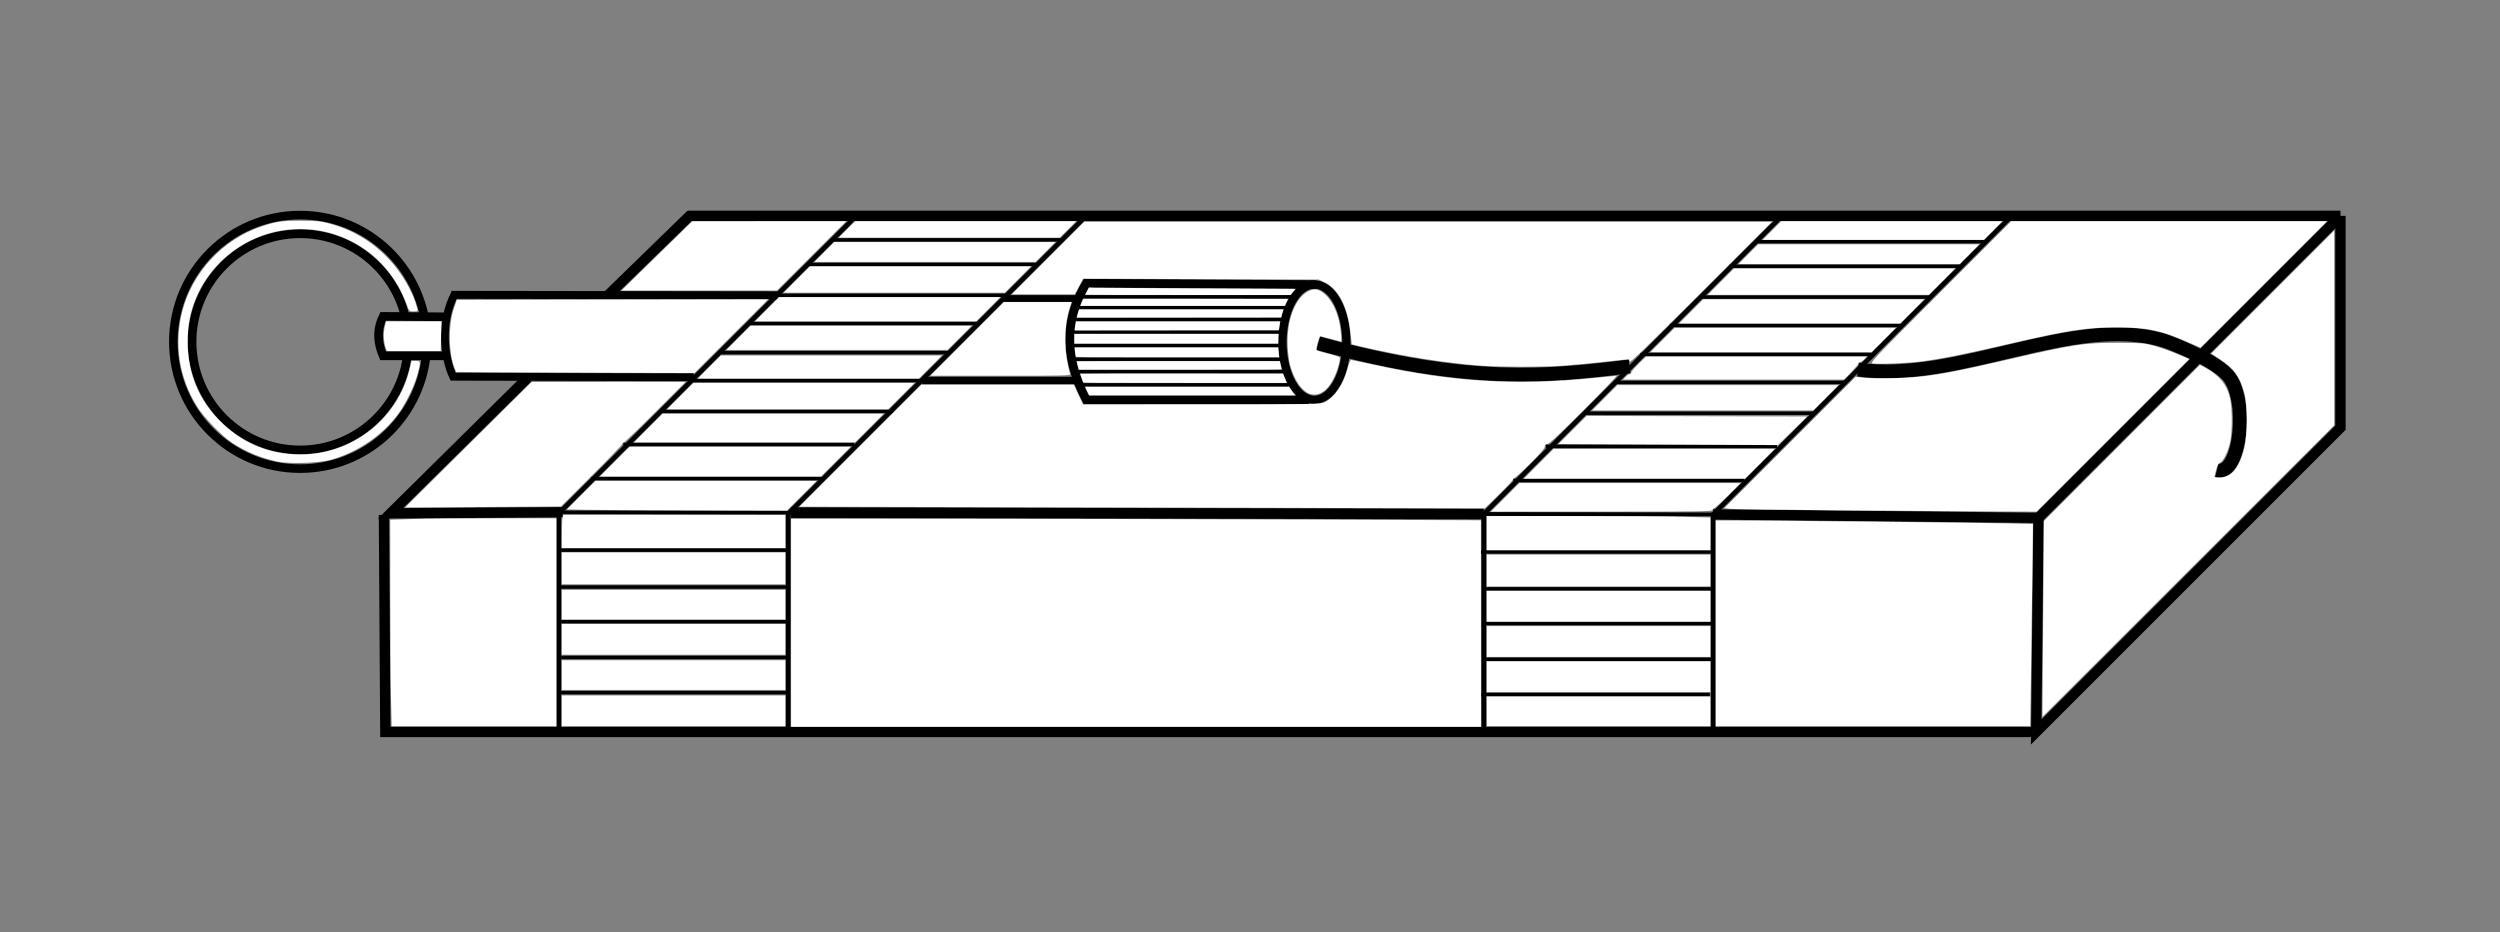 <?xml version="1.0" encoding="UTF-8" standalone="no"?>
<svg
   xmlns:dc="http://purl.org/dc/elements/1.1/"
   xmlns:cc="http://creativecommons.org/ns#"
   xmlns:rdf="http://www.w3.org/1999/02/22-rdf-syntax-ns#"
   xmlns:svg="http://www.w3.org/2000/svg"
   xmlns="http://www.w3.org/2000/svg"
   xmlns:sodipodi="http://sodipodi.sourceforge.net/DTD/sodipodi-0.dtd"
   xmlns:inkscape="http://www.inkscape.org/namespaces/inkscape"
   version="1.1"
   x="0px"
   y="0px"
   width="724.112"
   height="270"
   viewBox="0 0 724.112 270"
   enable-background="new 0 0 724.112 220.594"
   xml:space="preserve"
   id="svg81"
   sodipodi:docname="weapon_c4.svg"
   inkscape:version="1.0.2-2 (e86c870879, 2021-01-15)"><rect x="0" y="0" width="724.112" height="270" fill="#808080" stroke="none"/><defs
   id="defs85" /><sodipodi:namedview
   pagecolor="#ffffff"
   bordercolor="#666666"
   borderopacity="1"
   objecttolerance="10"
   gridtolerance="10"
   guidetolerance="10"
   inkscape:pageopacity="0"
   inkscape:pageshadow="2"
   inkscape:window-width="1920"
   inkscape:window-height="1017"
   id="namedview83"
   showgrid="false"
   inkscape:zoom="0.55466095"
   inkscape:cx="220.57377"
   inkscape:cy="24.533587"
   inkscape:window-x="-8"
   inkscape:window-y="-8"
   inkscape:window-maximized="1"
   inkscape:current-layer="svg81"
   inkscape:document-rotation="0"
   inkscape:pagecheckerboard="true" />


<path
   style="fill:none;stroke:#000000;stroke-width:3;stroke-linecap:butt;stroke-linejoin:miter;stroke-miterlimit:4;stroke-dasharray:none;stroke-opacity:1"
   d="M 677.898,62.527 590.435,149.99"
   id="path3679"
   sodipodi:nodetypes="cc" /><path
   style="fill:none;stroke:#000000;stroke-width:3;stroke-linecap:butt;stroke-linejoin:miter;stroke-miterlimit:4;stroke-dasharray:none;stroke-opacity:1"
   d="m 677.898,62.527 v 61.355 l -88.116,88.116 0.653,-62.007"
   id="path1075" /><path
   style="fill:none;stroke:#000000;stroke-width:3;stroke-linecap:butt;stroke-linejoin:miter;stroke-miterlimit:4;stroke-dasharray:none;stroke-opacity:1"
   d="M 677.898,62.527 H 199.28 m -46.384,46.846 -39.773,39.312 49.858,-0.326 v 0"
   id="path1077"
   sodipodi:nodetypes="cccccc" /><path
   style="fill:none;stroke:#000000;stroke-width:3;stroke-linecap:butt;stroke-linejoin:miter;stroke-miterlimit:4;stroke-dasharray:none;stroke-opacity:1"
   d="m 589.782,211.997 -478.169,0 -0.402,-62.835"
   id="path1079"
   sodipodi:nodetypes="ccc" /><path
   style="fill:none;stroke:#000000;stroke-width:2.5;stroke-miterlimit:10;stroke-dasharray:none"
   inkscape:connector-curvature="0"
   id="path10-6"
   d="m 122.903,91.637 c -3.415,-16.74 -18.223,-29.336 -35.972,-29.336 -20.276,0 -36.715,16.437 -36.715,36.714 0,20.276 16.438,36.715 36.715,36.715 18.921,0 34.498,-14.313 36.496,-32.701"
   stroke-miterlimit="10" /><path
   style="fill:none;stroke:#000000;stroke-width:2.5;stroke-miterlimit:10;stroke-dasharray:none"
   inkscape:connector-curvature="0"
   id="path12-7"
   d="M 117.354,91.633 C 114.037,77.908 101.674,67.715 86.931,67.715 c -17.286,0 -31.301,14.013 -31.301,31.3 0,17.286 14.015,31.301 31.301,31.301 15.924,0 29.069,-11.892 31.044,-27.278"
   stroke-miterlimit="10" /><path
   style="fill:none;stroke:#000000;stroke-width:2.5;stroke-linecap:butt;stroke-linejoin:miter;stroke-miterlimit:4;stroke-dasharray:none;stroke-opacity:1"
   d="m 129.202,91.761 -18.233,-0.125 c -1.542,3.147 -1.959,6.777 0,11.425 h 17.668"
   id="path1131"
   sodipodi:nodetypes="cccc" /><path
   style="fill:none;stroke:#000000;stroke-width:1.344px;stroke-linecap:butt;stroke-linejoin:miter;stroke-opacity:1"
   d="M 248.349,62.193 161.865,148.677 v 63.802"
   id="path1133" /><path
   style="fill:none;stroke:#000000;stroke-width:1.344px;stroke-linecap:butt;stroke-linejoin:miter;stroke-opacity:1"
   d="m 314.792,62.318 -86.484,86.484 v 63.802"
   id="path1133-0" /><path
   style="fill:none;stroke:#000000;stroke-width:2.316;stroke-linecap:butt;stroke-linejoin:miter;stroke-miterlimit:4;stroke-dasharray:none;stroke-opacity:1"
   d="M 225.168,85.535 130.76,85.405"
   id="path1155"
   sodipodi:nodetypes="cc" /><path
   style="fill:none;stroke:#000000;stroke-width:2.265;stroke-linecap:butt;stroke-linejoin:miter;stroke-miterlimit:4;stroke-dasharray:none;stroke-opacity:1"
   d="m 200.961,109.267 -69.709,-0.145 c -2.606,-5.432 -3.899,-15.829 0.533,-24.118"
   id="path1157"
   sodipodi:nodetypes="ccc" /><path
   style="fill:none;stroke:#000000;stroke-width:3;stroke-linecap:butt;stroke-linejoin:miter;stroke-opacity:1;stroke-miterlimit:4;stroke-dasharray:none"
   d="M 176.231,85.386 200.173,62.096"
   id="path1159"
   sodipodi:nodetypes="cc" /><path
   style="fill:none;stroke:#000000;stroke-width:1.96;stroke-linecap:butt;stroke-linejoin:miter;stroke-miterlimit:6;stroke-dasharray:none;stroke-opacity:1"
   d="m 290.64,86.461 h 21.555"
   id="path1165" /><path
   style="fill:none;stroke:#000000;stroke-width:2.2;stroke-linecap:butt;stroke-linejoin:miter;stroke-miterlimit:6;stroke-dasharray:none;stroke-opacity:1"
   d="M 267.102,110.23 H 312.418"
   id="path1167" /><path
   style="fill:none;stroke:#000000;stroke-width:1.344px;stroke-linecap:butt;stroke-linejoin:miter;stroke-opacity:1"
   d="m 516.251,62.399 -86.484,86.484 v 63.802"
   id="path1133-6" /><path
   style="fill:none;stroke:#000000;stroke-width:1.344px;stroke-linecap:butt;stroke-linejoin:miter;stroke-opacity:1"
   d="m 582.693,62.523 -86.484,86.484 v 63.802"
   id="path1133-0-1" /><path
   style="fill:none;stroke:#000000;stroke-width:3;stroke-linecap:butt;stroke-linejoin:miter;stroke-opacity:1;stroke-miterlimit:4;stroke-dasharray:none"
   d="m 496.209,149.007 94.225,0.983"
   id="path2313" /><path
   style="fill:none;stroke:#000000;stroke-width:3.079;stroke-linecap:butt;stroke-linejoin:miter;stroke-miterlimit:4;stroke-dasharray:none;stroke-opacity:1"
   d="m 229.007,148.483 200.76,0.399"
   id="path2315" /><path
   style="fill:none;stroke:#000000;stroke-width:1px;stroke-linecap:butt;stroke-linejoin:miter;stroke-opacity:1"
   d="m 162.981,148.358 66.026,0.125"
   id="path2317"
   sodipodi:nodetypes="cc" /><path
   style="fill:none;stroke:#000000;stroke-width:1px;stroke-linecap:butt;stroke-linejoin:miter;stroke-opacity:1"
   d="m 429.767,148.882 66.442,0.125"
   id="path2319" /><path
   style="fill:none;stroke:#000000;stroke-width:2.5;stroke-linecap:butt;stroke-linejoin:miter;stroke-miterlimit:7;stroke-dasharray:none;stroke-opacity:1"
   d="m 381.209,82.416 -66.558,-0.371 c -5.631,9.309 -7.15,20.046 0,33.793 h 64.497"
   id="path1131-7"
   sodipodi:nodetypes="cccc" /><path
   style="fill:none;stroke:#000000;stroke-width:1px;stroke-linecap:butt;stroke-linejoin:miter;stroke-opacity:1"
   d="m 312.171,89.097 h 61.972"
   id="path2539" /><path
   style="fill:none;stroke:#000000;stroke-width:1px;stroke-linecap:butt;stroke-linejoin:miter;stroke-opacity:1"
   d="m 310.162,100.044 h 61.989"
   id="path2541" /><path
   style="fill:none;stroke:#000000;stroke-width:1px;stroke-linecap:butt;stroke-linejoin:miter;stroke-opacity:1"
   d="m 312.474,111.469 h 60.793"
   id="path2543" /><path
   style="fill:none;stroke:#000000;stroke-width:1px;stroke-linecap:butt;stroke-linejoin:miter;stroke-opacity:1"
   d="m 311.391,107.617 h 61.033"
   id="path2545" /><path
   style="fill:none;stroke:#000000;stroke-width:1px;stroke-linecap:butt;stroke-linejoin:miter;stroke-opacity:1"
   d="M 310.809,104.051 H 371.843"
   id="path2547" /><path
   style="fill:none;stroke:#000000;stroke-width:1px;stroke-linecap:butt;stroke-linejoin:miter;stroke-opacity:1"
   d="m 310.992,92.56 h 61.989"
   id="path2549" /><path
   style="fill:none;stroke:#000000;stroke-width:1px;stroke-linecap:butt;stroke-linejoin:miter;stroke-opacity:1"
   d="M 310.425,96.206 H 371.777"
   id="path2551" /><path
   style="fill:none;stroke:#000000;stroke-width:1px;stroke-linecap:butt;stroke-linejoin:miter;stroke-opacity:1"
   d="m 313.214,85.974 h 61.75"
   id="path2553" /><path
   style="fill:none;stroke:#000000;stroke-width:1px;stroke-linecap:butt;stroke-linejoin:miter;stroke-opacity:1"
   d="m 161.587,159.356 h 66.77"
   id="path2574" /><path
   style="fill:none;stroke:#000000;stroke-width:1px;stroke-linecap:butt;stroke-linejoin:miter;stroke-opacity:1"
   d="m 162.065,170.032 h 66.292"
   id="path2576" /><path
   style="fill:none;stroke:#000000;stroke-width:1px;stroke-linecap:butt;stroke-linejoin:miter;stroke-opacity:1"
   d="m 162.065,180.072 h 66.77"
   id="path2578" /><path
   style="fill:none;stroke:#000000;stroke-width:1px;stroke-linecap:butt;stroke-linejoin:miter;stroke-opacity:1"
   d="m 162.065,190.43 h 66.611"
   id="path2580" /><path
   style="fill:none;stroke:#000000;stroke-width:1px;stroke-linecap:butt;stroke-linejoin:miter;stroke-opacity:1"
   d="m 161.905,200.629 h 66.133"
   id="path2582" /><path
   style="fill:none;stroke:#000000;stroke-width:1px;stroke-linecap:butt;stroke-linejoin:miter;stroke-opacity:1"
   d="m 171.148,138.639 h 66.929"
   id="path2584" /><path
   style="fill:none;stroke:#000000;stroke-width:1px;stroke-linecap:butt;stroke-linejoin:miter;stroke-opacity:1"
   d="M 180.55,128.759 H 247.479"
   id="path2584-0" /><path
   style="fill:none;stroke:#000000;stroke-width:1px;stroke-linecap:butt;stroke-linejoin:miter;stroke-opacity:1"
   d="m 191.727,119.154 h 66.929"
   id="path2584-4" /><path
   style="fill:none;stroke:#000000;stroke-width:1px;stroke-linecap:butt;stroke-linejoin:miter;stroke-opacity:1"
   d="m 200.172,110.23 h 66.929"
   id="path2584-0-5" /><path
   style="fill:none;stroke:#000000;stroke-width:1px;stroke-linecap:butt;stroke-linejoin:miter;stroke-opacity:1"
   d="m 207.936,102.153 h 66.929"
   id="path2584-5" /><path
   style="fill:none;stroke:#000000;stroke-width:1px;stroke-linecap:butt;stroke-linejoin:miter;stroke-opacity:1"
   d="m 216.382,93.707 h 66.929"
   id="path2584-0-50" /><path
   style="fill:none;stroke:#000000;stroke-width:1px;stroke-linecap:butt;stroke-linejoin:miter;stroke-opacity:1"
   d="m 225.168,85.535 h 66.929"
   id="path2584-4-0" /><path
   style="fill:none;stroke:#000000;stroke-width:1px;stroke-linecap:butt;stroke-linejoin:miter;stroke-opacity:1"
   d="m 233.614,76.612 h 66.929"
   id="path2584-0-5-6" /><path
   style="fill:none;stroke:#000000;stroke-width:1px;stroke-linecap:butt;stroke-linejoin:miter;stroke-opacity:1"
   d="m 241.105,69.479 h 66.929"
   id="path2584-0-5-6-9" /><path
   style="fill:none;stroke:#000000;stroke-width:1px;stroke-linecap:butt;stroke-linejoin:miter;stroke-opacity:1"
   d="m 430.184,148.882 66.026,0.125"
   id="path2317-3"
   sodipodi:nodetypes="cc" /><path
   style="fill:none;stroke:#000000;stroke-width:1px;stroke-linecap:butt;stroke-linejoin:miter;stroke-opacity:1"
   d="m 428.789,159.88 h 66.77"
   id="path2574-4" /><path
   style="fill:none;stroke:#000000;stroke-width:1px;stroke-linecap:butt;stroke-linejoin:miter;stroke-opacity:1"
   d="m 429.267,170.556 h 66.292"
   id="path2576-3" /><path
   style="fill:none;stroke:#000000;stroke-width:1px;stroke-linecap:butt;stroke-linejoin:miter;stroke-opacity:1"
   d="m 429.267,180.596 h 66.77"
   id="path2578-6" /><path
   style="fill:none;stroke:#000000;stroke-width:1px;stroke-linecap:butt;stroke-linejoin:miter;stroke-opacity:1"
   d="m 429.267,190.954 h 66.611"
   id="path2580-8" /><path
   style="fill:none;stroke:#000000;stroke-width:1px;stroke-linecap:butt;stroke-linejoin:miter;stroke-opacity:1"
   d="m 429.108,201.153 h 66.133"
   id="path2582-3" /><path
   style="fill:none;stroke:#000000;stroke-width:1px;stroke-linecap:butt;stroke-linejoin:miter;stroke-opacity:1"
   d="m 438.35,139.163 h 66.929"
   id="path2584-8" /><path
   style="fill:none;stroke:#000000;stroke-width:1px;stroke-linecap:butt;stroke-linejoin:miter;stroke-opacity:1"
   d="m 447.752,129.283 h 66.929"
   id="path2584-0-7" /><path
   style="fill:none;stroke:#000000;stroke-width:1px;stroke-linecap:butt;stroke-linejoin:miter;stroke-opacity:1"
   d="m 458.929,119.678 h 66.929"
   id="path2584-4-04" /><path
   style="fill:none;stroke:#000000;stroke-width:1px;stroke-linecap:butt;stroke-linejoin:miter;stroke-opacity:1"
   d="M 467.375,110.754 H 534.304"
   id="path2584-0-5-5" /><path
   style="fill:none;stroke:#000000;stroke-width:1px;stroke-linecap:butt;stroke-linejoin:miter;stroke-opacity:1"
   d="m 475.138,102.677 h 66.929"
   id="path2584-5-6" /><path
   style="fill:none;stroke:#000000;stroke-width:1px;stroke-linecap:butt;stroke-linejoin:miter;stroke-opacity:1"
   d="m 483.584,94.231 h 66.929"
   id="path2584-0-50-2" /><path
   style="fill:none;stroke:#000000;stroke-width:1px;stroke-linecap:butt;stroke-linejoin:miter;stroke-opacity:1"
   d="m 492.37,86.059 h 66.929"
   id="path2584-4-0-9" /><path
   style="fill:none;stroke:#000000;stroke-width:1px;stroke-linecap:butt;stroke-linejoin:miter;stroke-opacity:1"
   d="m 500.816,77.135 h 66.929"
   id="path2584-0-5-6-0" /><path
   style="fill:none;stroke:#000000;stroke-width:1px;stroke-linecap:butt;stroke-linejoin:miter;stroke-opacity:1"
   d="m 508.308,70.003 h 66.929"
   id="path2584-0-5-6-9-0" /><ellipse
   style="fill:none;stroke:#000000;stroke-width:2.4;stroke-miterlimit:10;stroke-dasharray:none"
   id="circle86-0-6-5-2-3"
   cy="99.103"
   cx="-380.715"
   stroke-miterlimit="10"
   transform="scale(-1,1)"
   rx="9.248"
   ry="16.697" /><path
   style="fill:none;stroke:#000000;stroke-width:4;stroke-linecap:butt;stroke-linejoin:miter;stroke-miterlimit:4;stroke-dasharray:none;stroke-opacity:1"
   d="m 381.816,99.438 c 43.806,12.125 67.158,9.522 90.195,6.693"
   id="path3712"
   sodipodi:nodetypes="cc" /><path
   style="fill:none;stroke:#000000;stroke-width:4;stroke-linecap:butt;stroke-linejoin:miter;stroke-miterlimit:4;stroke-dasharray:none;stroke-opacity:1"
   d="m 538.167,107.047 c 29.495,3.974 62.648,-16.346 88.793,-8.338 0,0 13.545,4.84 18.254,9.916 6.111,6.587 3.879,29.366 -3.132,27.613"
   id="path3714"
   sodipodi:nodetypes="cssc" /><path
   style="fill:#ffffff;stroke-width:0.319;stroke-miterlimit:10"
   d="m 80.399,133.707 c -4.652,-0.966 -9.098,-2.801 -13.106,-5.408 -2.958,-1.924 -8.371,-7.534 -10.292,-10.665 -5.166,-8.422 -6.629,-17.959 -4.208,-27.439 2.868,-11.232 11.72,-20.794 22.699,-24.521 4.488,-1.523 6.089,-1.761 11.72,-1.737 4.625,0.019 5.634,0.123 8.375,0.857 6.532,1.75 12.152,5.113 16.899,10.112 3.939,4.149 7.188,9.754 8.36,14.424 0.211,0.84 0.173,0.871 -1.048,0.871 -1.264,0 -1.268,-0.004 -1.988,-1.992 C 112.34,73.101 97.34,64.211 81.635,66.767 66.956,69.156 55.523,81.425 54.45,95.938 c -0.794,10.743 2.63,19.808 10.152,26.873 6.237,5.858 13.783,8.823 22.458,8.823 15.002,0 28.175,-10.332 31.594,-24.78 l 0.547,-2.311 h 1.217 c 1.464,0 1.484,0.129 0.558,3.685 -0.805,3.09 -2.92,7.644 -4.978,10.718 -4.439,6.631 -12.199,12.07 -20.388,14.292 -3.289,0.892 -11.895,1.158 -15.21,0.47 z"
   id="path1018" /><path
   style="fill:#ffffff;stroke-width:0.319;stroke-miterlimit:10"
   d="m 111.715,100.798 c -0.566,-1.455 -0.705,-4.367 -0.289,-6.097 l 0.391,-1.631 8.016,-5.36e-4 8.016,-5.37e-4 -0.097,4.303 -0.097,4.303 h -7.799 -7.799 z"
   id="path1020" /><path
   style="fill:#ffffff;stroke-width:0.319;stroke-miterlimit:10"
   d="m 143.527,107.81 -11.412,-0.088 -0.438,-1.048 C 129.94,102.515 129.802,94.252 131.392,89.564 l 0.919,-2.709 45.097,-0.081 45.097,-0.081 -10.674,10.678 -10.674,10.678 -23.108,-0.075 c -12.71,-0.042 -28.244,-0.115 -34.52,-0.163 z"
   id="path1022" /><path
   style="fill:#ffffff;stroke-width:0.319;stroke-miterlimit:10"
   d="m 190.258,74.116 10.257,-10.029 22.308,-0.01 22.308,-0.01 -10.036,10.039 -10.036,10.039 h -22.529 -22.529 z"
   id="path1024" /><path
   style="fill:#ffffff;stroke-width:0.319;stroke-miterlimit:10"
   d="m 135.657,128.806 18.326,-18.174 22.308,-0.017 22.308,-0.017 -8.76,8.765 c -4.818,4.821 -8.94,8.765 -9.161,8.765 -0.22,0 -0.401,0.18 -0.401,0.401 0,0.22 -4.002,4.401 -8.894,9.291 l -8.894,8.89 -22.578,0.136 -22.578,0.136 z"
   id="path1026" /><path
   style="fill:#ffffff;stroke-width:0.319;stroke-miterlimit:10"
   d="m 113.24,201.989 c -0.115,-4.601 -0.21,-18.06 -0.21,-29.908 l -6.6e-4,-21.542 6.454,-0.209 c 3.55,-0.115 14.378,-0.209 24.063,-0.21 l 17.609,-8.4e-4 v 30.118 30.118 h -23.852 -23.852 z"
   id="path1028" /><path
   style="fill:#ffffff;stroke-width:0.319;stroke-miterlimit:10"
   d="m 162.747,205.893 v -4.462 h 32.349 32.349 v 4.462 4.462 h -32.349 -32.349 z"
   id="path1030" /><path
   style="fill:#ffffff;stroke-width:0.319;stroke-miterlimit:10"
   d="m 162.747,195.535 v -4.303 h 32.349 32.349 v 4.303 4.303 h -32.349 -32.349 z"
   id="path1032" /><path
   style="fill:#ffffff;stroke-width:0.319;stroke-miterlimit:10"
   d="m 162.747,185.177 v -4.462 h 32.349 32.349 v 4.462 4.462 h -32.349 -32.349 z"
   id="path1034" /><path
   style="fill:#ffffff;stroke-width:0.319;stroke-miterlimit:10"
   d="m 162.747,175.138 v -4.303 h 32.349 32.349 v 4.303 4.303 h -32.349 -32.349 z"
   id="path1036" /><path
   style="fill:#ffffff;stroke-width:0.319;stroke-miterlimit:10"
   d="m 162.747,164.62 v -4.621 h 32.349 32.349 v 4.621 4.621 h -32.349 -32.349 z"
   id="path1038" /><path
   style="fill:#ffffff;stroke-width:0.319;stroke-miterlimit:10"
   d="m 162.752,154.66 c 0.002,-2.235 0.091,-4.386 0.197,-4.781 l 0.192,-0.717 h 32.153 32.153 v 4.781 4.781 h -32.349 -32.349 z"
   id="path1040" /><path
   style="fill:#ffffff;stroke-width:0.319;stroke-miterlimit:10"
   d="m 168.817,147.649 -4.608,-0.098 4.125,-4.134 4.125,-4.134 h 32.031 32.031 l -4.294,4.303 -4.294,4.303 -27.254,-0.07 c -14.99,-0.039 -29.328,-0.114 -31.862,-0.169 z"
   id="path1042" /><path
   style="fill:#ffffff;stroke-width:0.319;stroke-miterlimit:10"
   d="m 178.045,133.705 4.294,-4.303 h 32.03 32.03 l -4.294,4.303 -4.294,4.303 H 205.782 173.752 Z"
   id="path1044" /><path
   style="fill:#ffffff;stroke-width:0.319;stroke-miterlimit:10"
   d="m 187.766,123.984 4.134,-4.143 h 32.03 32.03 l -4.134,4.143 -4.134,4.143 h -32.03 -32.03 z"
   id="path1046" /><path
   style="fill:#ffffff;stroke-width:0.319;stroke-miterlimit:10"
   d="m 197.009,114.742 3.815,-3.825 h 32.03 32.03 l -3.815,3.825 -3.815,3.825 h -32.03 -32.03 z"
   id="path1048" /><path
   style="fill:#ffffff;stroke-width:0.319;stroke-miterlimit:10"
   d="m 205.455,106.296 3.335,-3.346 h 32.03 32.03 l -3.335,3.346 -3.335,3.346 h -32.03 -32.03 z"
   id="path1050" /><path
   style="fill:#ffffff;stroke-width:0.319;stroke-miterlimit:10"
   d="m 213.9,97.85 3.495,-3.506 h 32.03 32.03 l -3.495,3.506 -3.495,3.506 h -32.03 -32.03 z"
   id="path1052" /><path
   style="fill:#ffffff;stroke-width:0.319;stroke-miterlimit:10"
   d="m 222.187,89.564 3.495,-3.506 h 32.03 32.03 l -3.495,3.506 -3.495,3.506 H 250.722 218.692 Z"
   id="path1054" /><path
   style="fill:#ffffff;stroke-width:0.319;stroke-miterlimit:10"
   d="m 230.792,80.958 3.815,-3.825 h 32.03 32.03 l -3.815,3.825 -3.815,3.825 h -32.03 -32.03 z"
   id="path1056" /><path
   style="fill:#ffffff;stroke-width:0.319;stroke-miterlimit:10"
   d="m 238.76,72.991 2.855,-2.868 h 32.03 32.03 l -2.855,2.868 -2.855,2.868 h -32.03 -32.03 z"
   id="path1058" /><path
   style="fill:#ffffff;stroke-width:0.319;stroke-miterlimit:10"
   d="m 245.294,66.457 2.374,-2.39 h 32.03 32.03 l -2.374,2.39 -2.374,2.39 h -32.03 -32.03 z"
   id="path1060" /><path
   style="fill:#ffffff;stroke-width:0.319;stroke-miterlimit:10"
   d="m 229.128,180.389 v -30.118 l 47.568,1e-4 c 26.162,6e-5 71.119,0.096 99.903,0.212 l 52.336,0.212 0.017,29.906 0.017,29.906 h -99.92 -99.92 z"
   id="path1062" /><path
   style="fill:#ffffff;stroke-width:0.319;stroke-miterlimit:10"
   d="m 353.425,147.051 c -42.158,-0.106 -86.832,-0.213 -99.277,-0.239 l -22.627,-0.047 17.686,-17.688 17.686,-17.688 h 22.06 22.06 l 1.333,2.868 1.333,2.868 34.295,-0.007 c 33.04,-0.007 34.344,-0.029 35.633,-0.614 2.9,-1.316 5.551,-5.216 6.769,-9.952 0.385,-1.498 0.753,-2.32 1.027,-2.296 0.235,0.021 3.081,0.625 6.324,1.341 22.702,5.017 41.547,6.156 63.974,3.867 3.37,-0.344 6.31,-0.625 6.532,-0.625 0.222,0 -4.041,4.446 -9.472,9.88 -7.12,7.123 -10.077,9.88 -10.595,9.88 -0.534,0 -0.719,0.185 -0.719,0.722 0,0.501 -1.29,2.009 -4.227,4.94 -2.325,2.32 -4.405,4.218 -4.621,4.218 -0.217,0 -0.394,0.181 -0.394,0.403 0,0.222 -1.829,2.194 -4.064,4.382 l -4.064,3.979 z"
   id="path1064" /><path
   style="fill:#ffffff;stroke-width:0.319;stroke-miterlimit:10"
   d="M 280.122,98.161 290.795,87.484 h 9.773 9.773 l -0.602,1.988 c -1.672,5.523 -1.588,12.946 0.213,18.808 0.162,0.527 -0.944,0.558 -20.166,0.558 h -20.338 z"
   id="path1066" /><path
   style="fill:#ffffff;stroke-width:0.319;stroke-miterlimit:10"
   d="m 379.376,114.076 c -2.304,-0.779 -4.528,-4.004 -5.702,-8.265 -0.29,-1.052 -0.609,-3.497 -0.709,-5.435 -0.383,-7.415 2.106,-14.081 5.975,-16.003 1.864,-0.926 3.04,-0.709 4.865,0.898 1.784,1.571 3.229,4.317 4.031,7.664 0.527,2.199 0.885,6.023 0.564,6.023 -0.045,0 -1.372,-0.357 -2.948,-0.793 -1.576,-0.436 -2.955,-0.795 -3.063,-0.797 -0.108,-0.002 -0.444,0.876 -0.746,1.951 -0.388,1.382 -0.446,2.019 -0.198,2.172 0.193,0.119 1.676,0.551 3.295,0.959 1.62,0.409 3.07,0.854 3.222,0.989 0.381,0.339 -0.339,3.238 -1.383,5.566 -1.835,4.092 -4.516,5.978 -7.205,5.069 z"
   id="path1068" /><path
   style="fill:#ffffff;stroke-width:0.319;stroke-miterlimit:10"
   d="m 429.119,105.932 c -10.174,-0.708 -23.334,-2.81 -35.207,-5.623 l -2.38,-0.564 -0.398,-3.573 c -0.814,-7.299 -3.43,-12.399 -7.342,-14.313 l -1.816,-0.889 -34.135,-0.127 -34.135,-0.127 -1.192,2.269 -1.192,2.269 h -9.144 -9.144 l 10.514,-10.517 10.514,-10.517 h 99.598 99.598 l -20.556,20.556 c -15.724,15.724 -20.579,20.406 -20.657,19.919 -0.056,-0.35 -0.254,-0.636 -0.439,-0.636 -0.186,0 -3.51,0.353 -7.388,0.784 -3.878,0.431 -9.249,0.933 -11.936,1.115 -5.594,0.38 -17.531,0.366 -23.161,-0.025 z"
   id="path1070" /><path
   style="fill:#ffffff;stroke-width:0.113;stroke-miterlimit:10"
   d="m 314.985,113.526 c -0.271,-0.542 -0.529,-1.1 -0.572,-1.239 l -0.079,-0.254 h 29.518 29.518 l 0.378,0.59 c 0.208,0.325 0.621,0.882 0.917,1.239 l 0.539,0.649 h -29.864 -29.864 z"
   id="path1072" /><path
   style="fill:#ffffff;stroke-width:0.113;stroke-miterlimit:10"
   d="m 313.732,110.709 c -0.262,-0.66 -0.847,-2.325 -0.847,-2.408 0,-0.057 12.444,-0.087 29.361,-0.071 l 29.361,0.028 0.449,1.07 c 0.247,0.589 0.496,1.185 0.553,1.324 l 0.104,0.254 h -29.451 c -27.944,0 -29.455,-0.01 -29.53,-0.197 z"
   id="path1074" /><path
   style="fill:#ffffff;stroke-width:0.113;stroke-miterlimit:10"
   d="m 312.166,105.895 c -0.163,-0.649 -0.296,-1.207 -0.296,-1.239 0,-0.033 13.233,-0.06 29.408,-0.06 h 29.408 l 0.057,0.254 c 0.031,0.139 0.135,0.608 0.231,1.042 0.096,0.434 0.201,0.878 0.235,0.986 0.058,0.187 -1.391,0.197 -29.343,0.197 h -29.404 z"
   id="path1076" /><path
   style="fill:#ffffff;stroke-width:0.113;stroke-miterlimit:10"
   d="m 311.602,103.272 c -0.087,-0.294 -0.295,-1.911 -0.295,-2.29 v -0.33 h 29.452 29.452 l 0.066,0.648 c 0.036,0.356 0.1,0.99 0.14,1.409 l 0.074,0.761 h -29.415 c -27.917,0 -29.418,-0.01 -29.474,-0.197 z"
   id="path1078" /><path
   style="fill:#ffffff;stroke-width:0.113;stroke-miterlimit:10"
   d="m 311.194,98.117 v -1.409 l 29.551,-2.05e-4 29.551,-2.05e-4 -0.035,1.409 -0.035,1.409 h -29.516 -29.516 z"
   id="path1080" /><path
   style="fill:#ffffff;stroke-width:0.113;stroke-miterlimit:10"
   d="m 311.308,95.441 c 8.4e-4,-0.252 0.171,-1.436 0.292,-2.028 l 0.063,-0.31 h 29.572 29.572 l -0.061,0.254 c -0.034,0.139 -0.126,0.71 -0.205,1.268 l -0.144,1.014 -29.545,0.028 -29.545,0.028 z"
   id="path1082" /><path
   style="fill:#ffffff;stroke-width:0.113;stroke-miterlimit:10"
   d="m 312.056,91.328 c 0.09,-0.356 0.242,-0.889 0.336,-1.183 l 0.172,-0.535 h 29.582 29.582 l -0.071,0.254 c -0.039,0.139 -0.191,0.659 -0.338,1.155 l -0.267,0.901 -29.581,0.028 -29.581,0.028 z"
   id="path1084" /><path
   style="fill:#ffffff;stroke-width:0.113;stroke-miterlimit:10"
   d="m 313.314,87.582 0.415,-1.014 29.663,-4.19e-4 c 16.315,-2.3e-4 29.663,0.02 29.663,0.045 0,0.025 -0.209,0.481 -0.465,1.014 l -0.465,0.969 h -29.614 -29.614 z"
   id="path1086" /><path
   style="fill:#ffffff;stroke-width:0.113;stroke-miterlimit:10"
   d="m 314.35,85.369 c 0,-0.039 0.241,-0.522 0.535,-1.073 l 0.535,-1.001 1.578,0.058 c 0.868,0.032 14.305,0.116 29.861,0.187 15.556,0.071 28.292,0.135 28.303,0.143 0.011,0.008 -0.29,0.406 -0.669,0.886 l -0.69,0.872 h -29.726 c -16.35,0 -29.726,-0.032 -29.726,-0.072 z"
   id="path1088" /><path
   style="fill:#ffffff;stroke-width:0.319;stroke-miterlimit:10"
   d="m 430.68,206.047 v -4.303 h 32.349 32.349 v 4.303 4.303 h -32.349 -32.349 z"
   id="path1090" /><path
   style="fill:#ffffff;stroke-width:0.319;stroke-miterlimit:10"
   d="m 430.68,196.008 v -4.462 h 32.349 32.349 v 4.462 4.462 h -32.349 -32.349 z"
   id="path1092" /><path
   style="fill:#ffffff;stroke-width:0.319;stroke-miterlimit:10"
   d="m 430.68,185.809 v -4.462 h 32.349 32.349 v 4.462 4.462 h -32.349 -32.349 z"
   id="path1094" /><path
   style="fill:#ffffff;stroke-width:0.319;stroke-miterlimit:10"
   d="m 430.68,175.61 v -4.462 h 32.349 32.349 v 4.462 4.462 h -32.349 -32.349 z"
   id="path1096" /><path
   style="fill:#ffffff;stroke-width:0.319;stroke-miterlimit:10"
   d="m 430.68,165.252 v -4.621 h 32.349 32.349 v 4.621 4.621 h -32.349 -32.349 z"
   id="path1098" /><path
   style="fill:#ffffff;stroke-width:0.319;stroke-miterlimit:10"
   d="m 430.68,154.416 v -4.94 h 24.649 c 13.557,0 28.114,0.095 32.349,0.21 l 7.701,0.21 v 4.73 4.73 h -32.349 -32.349 z"
   id="path1100" /><path
   style="fill:#ffffff;stroke-width:0.319;stroke-miterlimit:10"
   d="m 435.939,144.058 4.134,-4.143 h 32.03 32.03 l -3.655,3.665 c -2.01,2.016 -3.836,3.665 -4.058,3.665 -0.222,0 -0.404,0.215 -0.404,0.478 0,0.422 -3.78,0.478 -32.106,0.478 h -32.106 z"
   id="path1102" /><path
   style="fill:#ffffff;stroke-width:0.319;stroke-miterlimit:10"
   d="m 445.66,134.337 4.294,-4.303 h 32.03 32.03 l -4.294,4.303 -4.294,4.303 h -32.03 -32.03 z"
   id="path1104" /><path
   style="fill:#ffffff;stroke-width:0.319;stroke-miterlimit:10"
   d="m 483.183,128.76 -31.796,-0.159 4.074,-4.065 4.074,-4.065 31.949,0.081 31.949,0.081 -4.227,4.143 -4.227,4.143 z"
   id="path1106" /><path
   style="fill:#ffffff;stroke-width:0.319;stroke-miterlimit:10"
   d="m 464.782,115.215 3.655,-3.665 h 32.03 32.03 l -3.655,3.665 -3.655,3.665 h -32.03 -32.03 z"
   id="path1108" /><path
   style="fill:#ffffff;stroke-width:0.319;stroke-miterlimit:10"
   d="m 470.838,109.159 c 0.412,-0.438 0.939,-0.797 1.171,-0.797 0.232,0 0.423,-0.183 0.423,-0.407 0,-0.224 0.972,-1.371 2.159,-2.55 l 2.159,-2.143 h 31.998 31.998 l -0.749,0.797 c -0.412,0.438 -0.943,0.797 -1.181,0.797 -0.238,0 -0.52,0.251 -0.626,0.558 -0.106,0.307 -1.066,1.454 -2.132,2.55 l -1.939,1.992 h -32.016 -32.016 z"
   id="path1110" /><path
   style="fill:#ffffff;stroke-width:0.319;stroke-miterlimit:10"
   d="m 481.515,98.482 3.495,-3.506 h 32.03 32.03 l -3.495,3.506 -3.495,3.506 h -32.03 -32.03 z"
   id="path1112" /><path
   style="fill:#ffffff;stroke-width:0.319;stroke-miterlimit:10"
   d="m 489.801,90.196 3.495,-3.506 h 32.03 32.03 l -3.495,3.506 -3.495,3.506 h -32.03 -32.03 z"
   id="path1114" /><path
   style="fill:#ffffff;stroke-width:0.319;stroke-miterlimit:10"
   d="m 498.406,81.591 3.815,-3.825 h 32.03 32.03 l -3.815,3.825 -3.815,3.825 h -32.03 -32.03 z"
   id="path1116" /><path
   style="fill:#ffffff;stroke-width:0.319;stroke-miterlimit:10"
   d="m 506.374,73.623 2.855,-2.868 h 32.03 32.03 l -2.855,2.868 -2.855,2.868 h -32.03 -32.03 z"
   id="path1118" /><path
   style="fill:#ffffff;stroke-width:0.319;stroke-miterlimit:10"
   d="m 513.226,66.77 2.695,-2.709 h 32.03 32.03 l -2.695,2.709 -2.695,2.709 H 542.562 510.531 Z"
   id="path1120" /><path
   style="fill:#ffffff;stroke-width:0.319;stroke-miterlimit:10"
   d="m 542.416,105.284 c -0.883,-0.153 0.082,-1.172 19.6,-20.692 l 20.529,-20.531 h 45.736 45.736 l -18.33,18.33 -18.33,18.33 -3.582,-1.583 c -7.914,-3.499 -11.751,-4.298 -20.631,-4.3 -9.042,-0.002 -13.841,0.737 -31.871,4.909 -12.631,2.922 -19.169,4.228 -24.69,4.932 -4.126,0.526 -12.547,0.885 -14.166,0.605 z"
   id="path1122" /><path
   style="fill:#ffffff;stroke-width:0.319;stroke-miterlimit:10"
   d="m 532.668,147.816 c -16.74,-0.148 -31.07,-0.349 -31.843,-0.447 l -1.406,-0.178 19.034,-19.036 19.034,-19.036 2.292,0.288 c 1.26,0.158 5.232,0.213 8.825,0.121 9.255,-0.237 14.215,-1.051 33.305,-5.465 18.737,-4.332 21.746,-4.789 31.393,-4.767 7.059,0.016 7.668,0.065 10.581,0.854 1.7,0.46 4.692,1.512 6.648,2.338 l 3.556,1.501 -22.104,22.106 -22.104,22.106 -13.387,-0.058 c -7.363,-0.032 -27.083,-0.179 -43.824,-0.327 z"
   id="path1124" /><path
   style="fill:#ffffff;stroke-width:0.319;stroke-miterlimit:10"
   d="m 591.787,179.276 0.213,-28.365 22.599,-22.624 22.599,-22.624 1.465,0.792 c 4.235,2.291 6.451,5.061 7.317,9.148 0.601,2.836 0.593,9.491 -0.014,12.361 -0.576,2.724 -1.982,5.63 -2.922,6.042 -0.467,0.205 -0.813,0.782 -1.05,1.753 -0.195,0.796 -0.429,1.698 -0.521,2.005 -0.142,0.477 0.055,0.558 1.369,0.556 3.454,-0.004 5.728,-2.701 7.185,-8.522 0.995,-3.973 0.997,-12.462 0.004,-16.066 -1.305,-4.736 -2.996,-7.016 -7.296,-9.835 l -2.279,-1.495 17.816,-17.814 17.816,-17.814 v 28.205 28.205 l -42.257,42.229 -42.257,42.229 z"
   id="path1126" /><path
   style="fill:#ffffff;stroke-width:0.319;stroke-miterlimit:10"
   d="m 496.972,180.55 v -29.799 l 5.02,-0.005 c 9.722,-0.009 72.04,0.652 79.393,0.842 l 7.444,0.192 -0.196,15.819 c -0.108,8.701 -0.283,21.879 -0.39,29.285 l -0.194,13.466 h -45.538 -45.538 z"
   id="path1128" /></svg>
